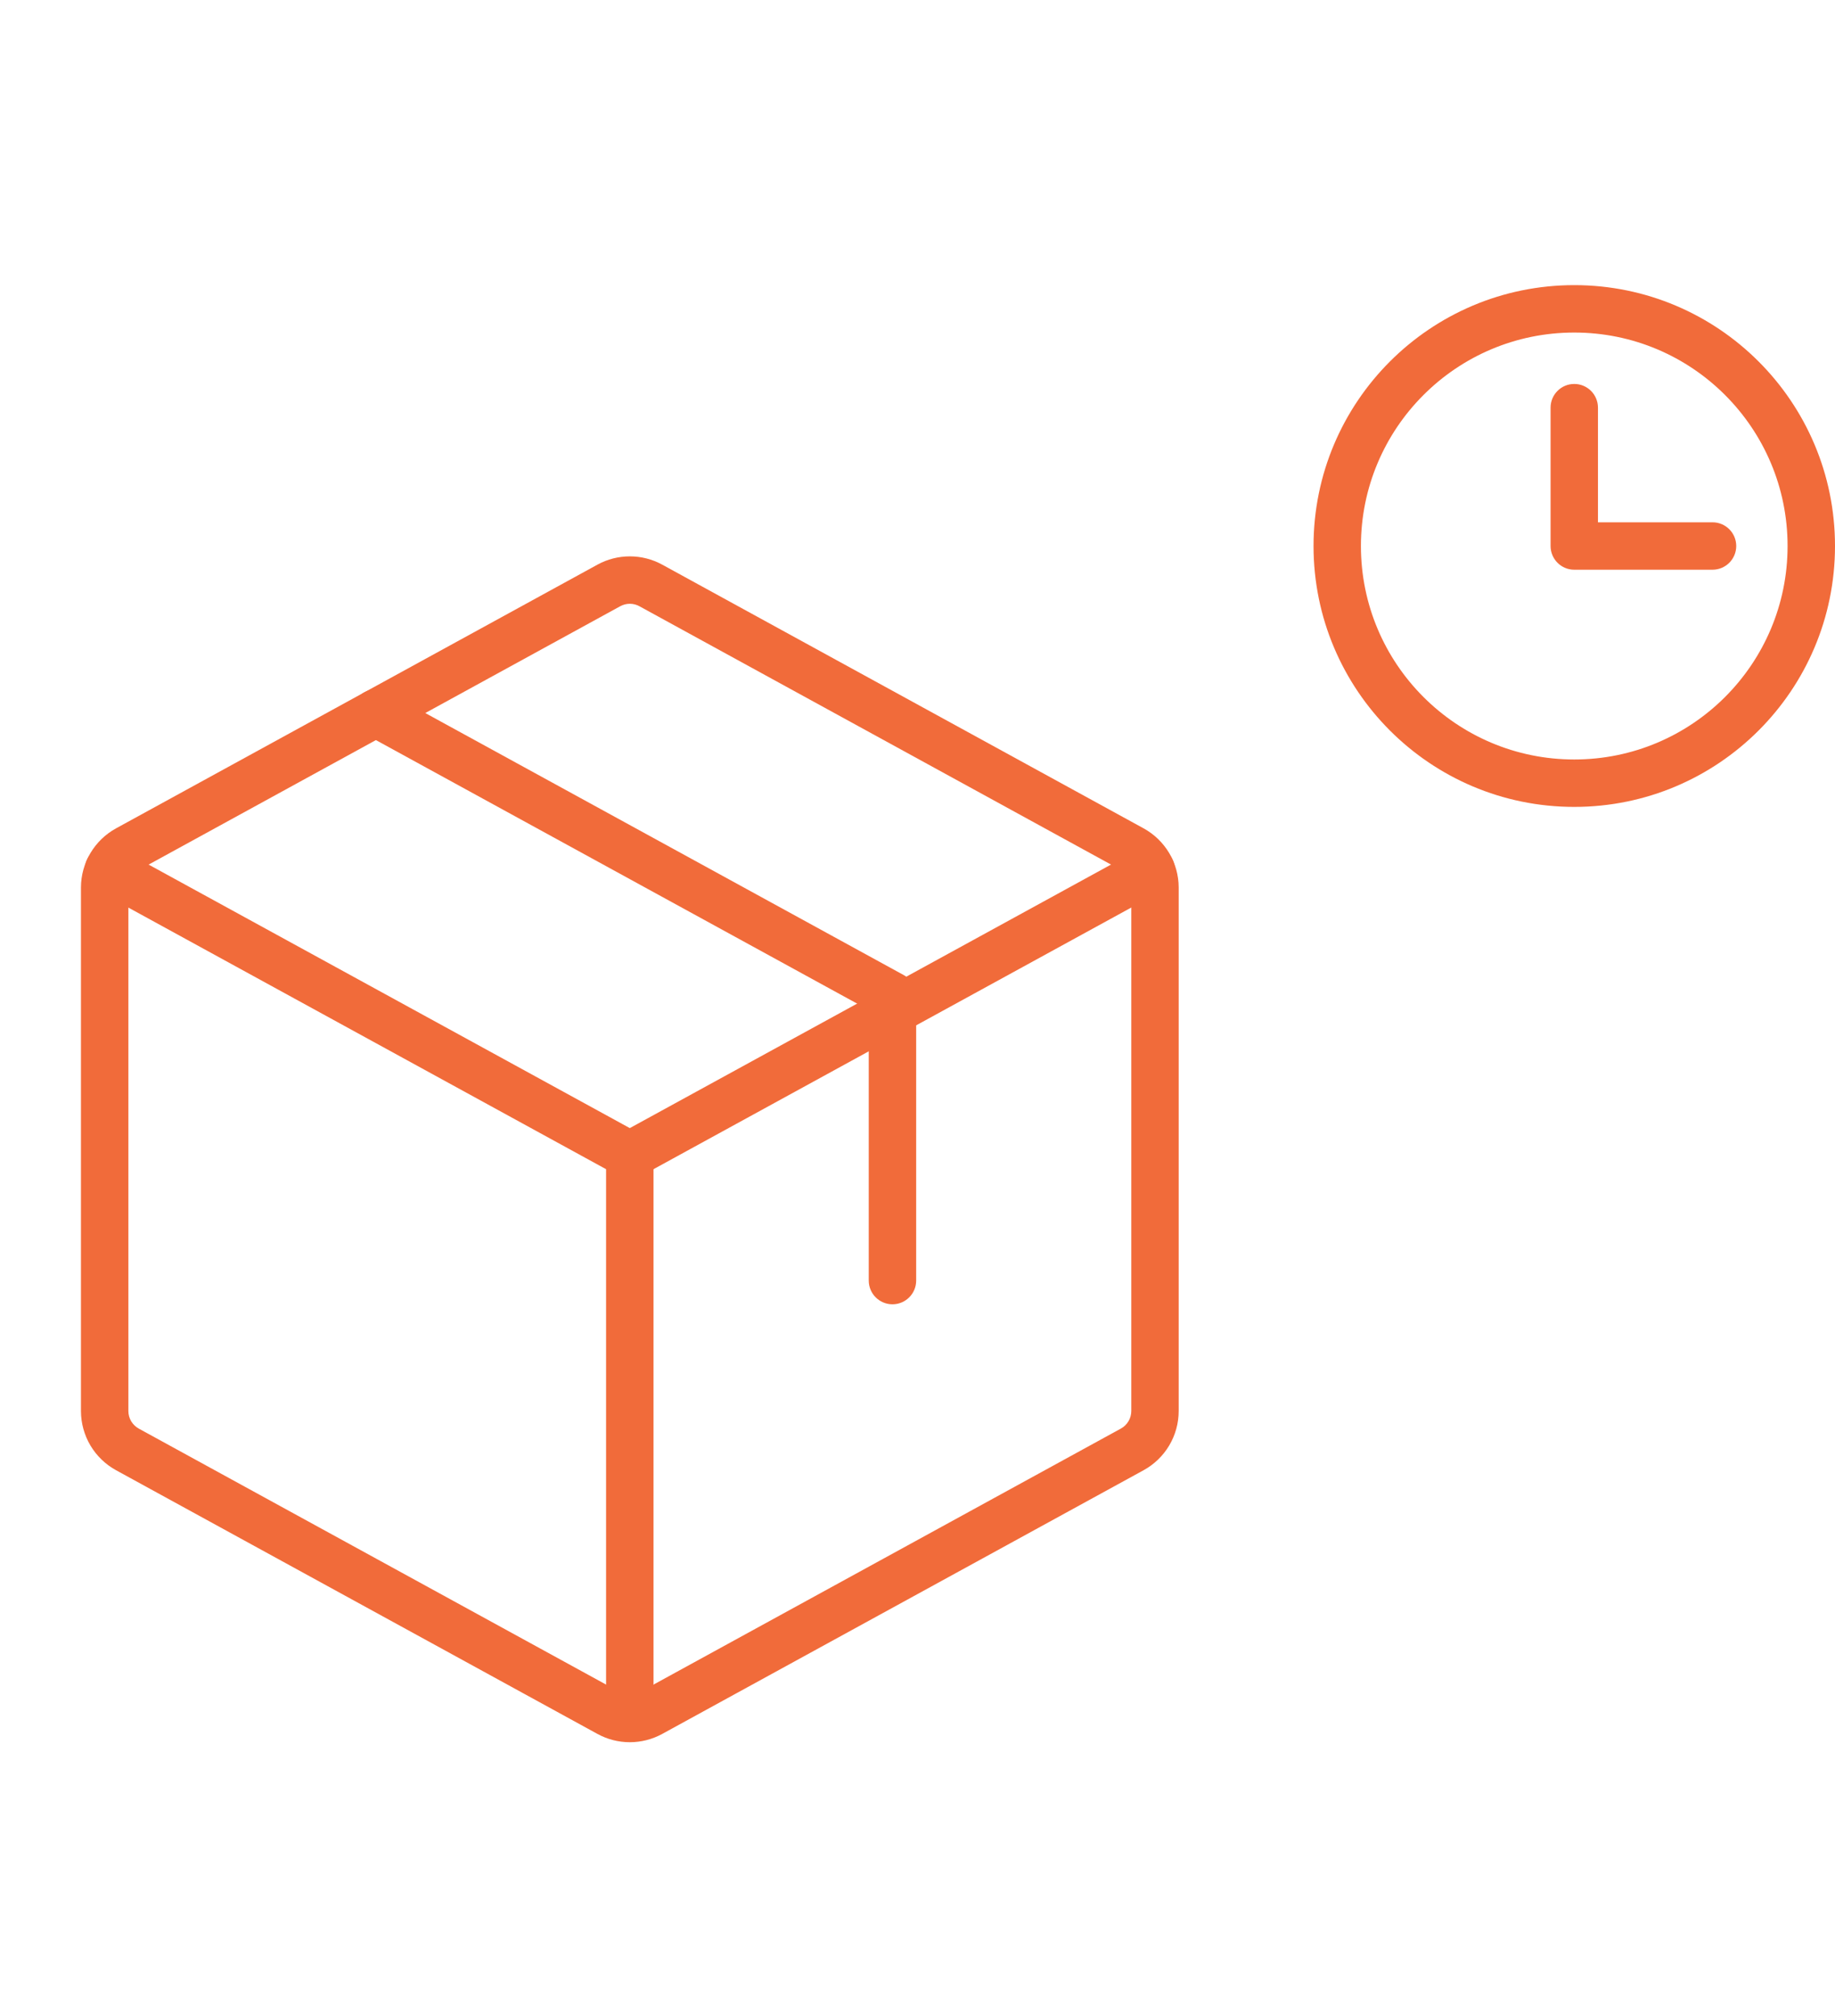 <svg width="51" height="56" viewBox="0 0 51 56" fill="none" xmlns="http://www.w3.org/2000/svg">
<path fill-rule="evenodd" clip-rule="evenodd" d="M17.504 31.429C17.868 31.429 18.163 31.724 18.163 32.088V47.729C18.163 48.093 17.868 48.388 17.504 48.388C17.14 48.388 16.845 48.093 16.845 47.729V32.088C16.845 31.724 17.14 31.429 17.504 31.429Z" fill="#F16B3A"/>
<path fill-rule="evenodd" clip-rule="evenodd" d="M2.436 23.84C2.611 23.52 3.011 23.403 3.331 23.578L17.504 31.335L31.677 23.578C31.996 23.403 32.396 23.52 32.571 23.84C32.745 24.159 32.628 24.559 32.309 24.734L17.82 32.664C17.623 32.772 17.384 32.772 17.187 32.664L2.698 24.734C2.379 24.559 2.262 24.159 2.436 23.84Z" fill="#F16B3A"/>
<path fill-rule="evenodd" clip-rule="evenodd" d="M17.237 16.84V16.84L3.858 24.165C3.77 24.213 3.697 24.284 3.646 24.369C3.595 24.455 3.568 24.553 3.568 24.652V39.195C3.568 39.294 3.595 39.392 3.646 39.478C3.697 39.563 3.77 39.634 3.857 39.682L17.237 47.007C17.319 47.052 17.411 47.075 17.505 47.075C17.598 47.075 17.69 47.052 17.772 47.007L31.151 39.682C31.239 39.634 31.313 39.563 31.364 39.477C31.415 39.391 31.442 39.293 31.442 39.193V24.653C31.441 24.553 31.414 24.455 31.363 24.369C31.312 24.284 31.239 24.213 31.152 24.165L17.772 16.84C17.69 16.795 17.598 16.771 17.505 16.771C17.411 16.771 17.319 16.795 17.237 16.84ZM16.605 15.684C16.88 15.533 17.19 15.454 17.505 15.454C17.819 15.454 18.129 15.533 18.405 15.684L31.784 23.009V23.009C32.078 23.17 32.324 23.408 32.496 23.696C32.667 23.985 32.758 24.314 32.759 24.65L32.759 24.651V39.192V39.192C32.759 39.529 32.669 39.859 32.497 40.149C32.325 40.438 32.079 40.676 31.784 40.838L18.405 48.163C18.129 48.314 17.819 48.393 17.505 48.393C17.19 48.393 16.88 48.314 16.605 48.163L3.225 40.838V40.838C2.931 40.677 2.685 40.439 2.513 40.151C2.342 39.862 2.251 39.533 2.25 39.197L2.25 39.196V24.651L2.25 24.65C2.251 24.314 2.342 23.985 2.513 23.696C2.685 23.408 2.93 23.171 3.225 23.009V23.009L16.605 15.684Z" fill="#F16B3A"/>
<path fill-rule="evenodd" clip-rule="evenodd" d="M9.867 19.489C10.042 19.17 10.443 19.052 10.762 19.227L25.12 27.086C25.331 27.202 25.463 27.423 25.463 27.664V35.57C25.463 35.934 25.168 36.229 24.804 36.229C24.44 36.229 24.145 35.934 24.145 35.57V28.054L10.129 20.383C9.81 20.208 9.693 19.808 9.867 19.489Z" fill="#F16B3A"/>
<path fill-rule="evenodd" clip-rule="evenodd" d="M43.753 9.237C40.479 9.237 37.824 11.892 37.824 15.166C37.824 18.441 40.479 21.096 43.753 21.096C47.028 21.096 49.682 18.441 49.682 15.166C49.682 11.892 47.028 9.237 43.753 9.237ZM36.507 15.166C36.507 11.164 39.751 7.92 43.753 7.92C47.756 7.92 51 11.164 51 15.166C51 19.169 47.756 22.413 43.753 22.413C39.751 22.413 36.507 19.169 36.507 15.166Z" fill="#F16B3A"/>
<path fill-rule="evenodd" clip-rule="evenodd" d="M43.753 10.665C44.117 10.665 44.412 10.96 44.412 11.324V14.508H47.596C47.96 14.508 48.255 14.803 48.255 15.166C48.255 15.53 47.96 15.825 47.596 15.825H43.753C43.389 15.825 43.095 15.53 43.095 15.166V11.324C43.095 10.96 43.389 10.665 43.753 10.665Z" fill="#F16B3A"/>
</svg>
